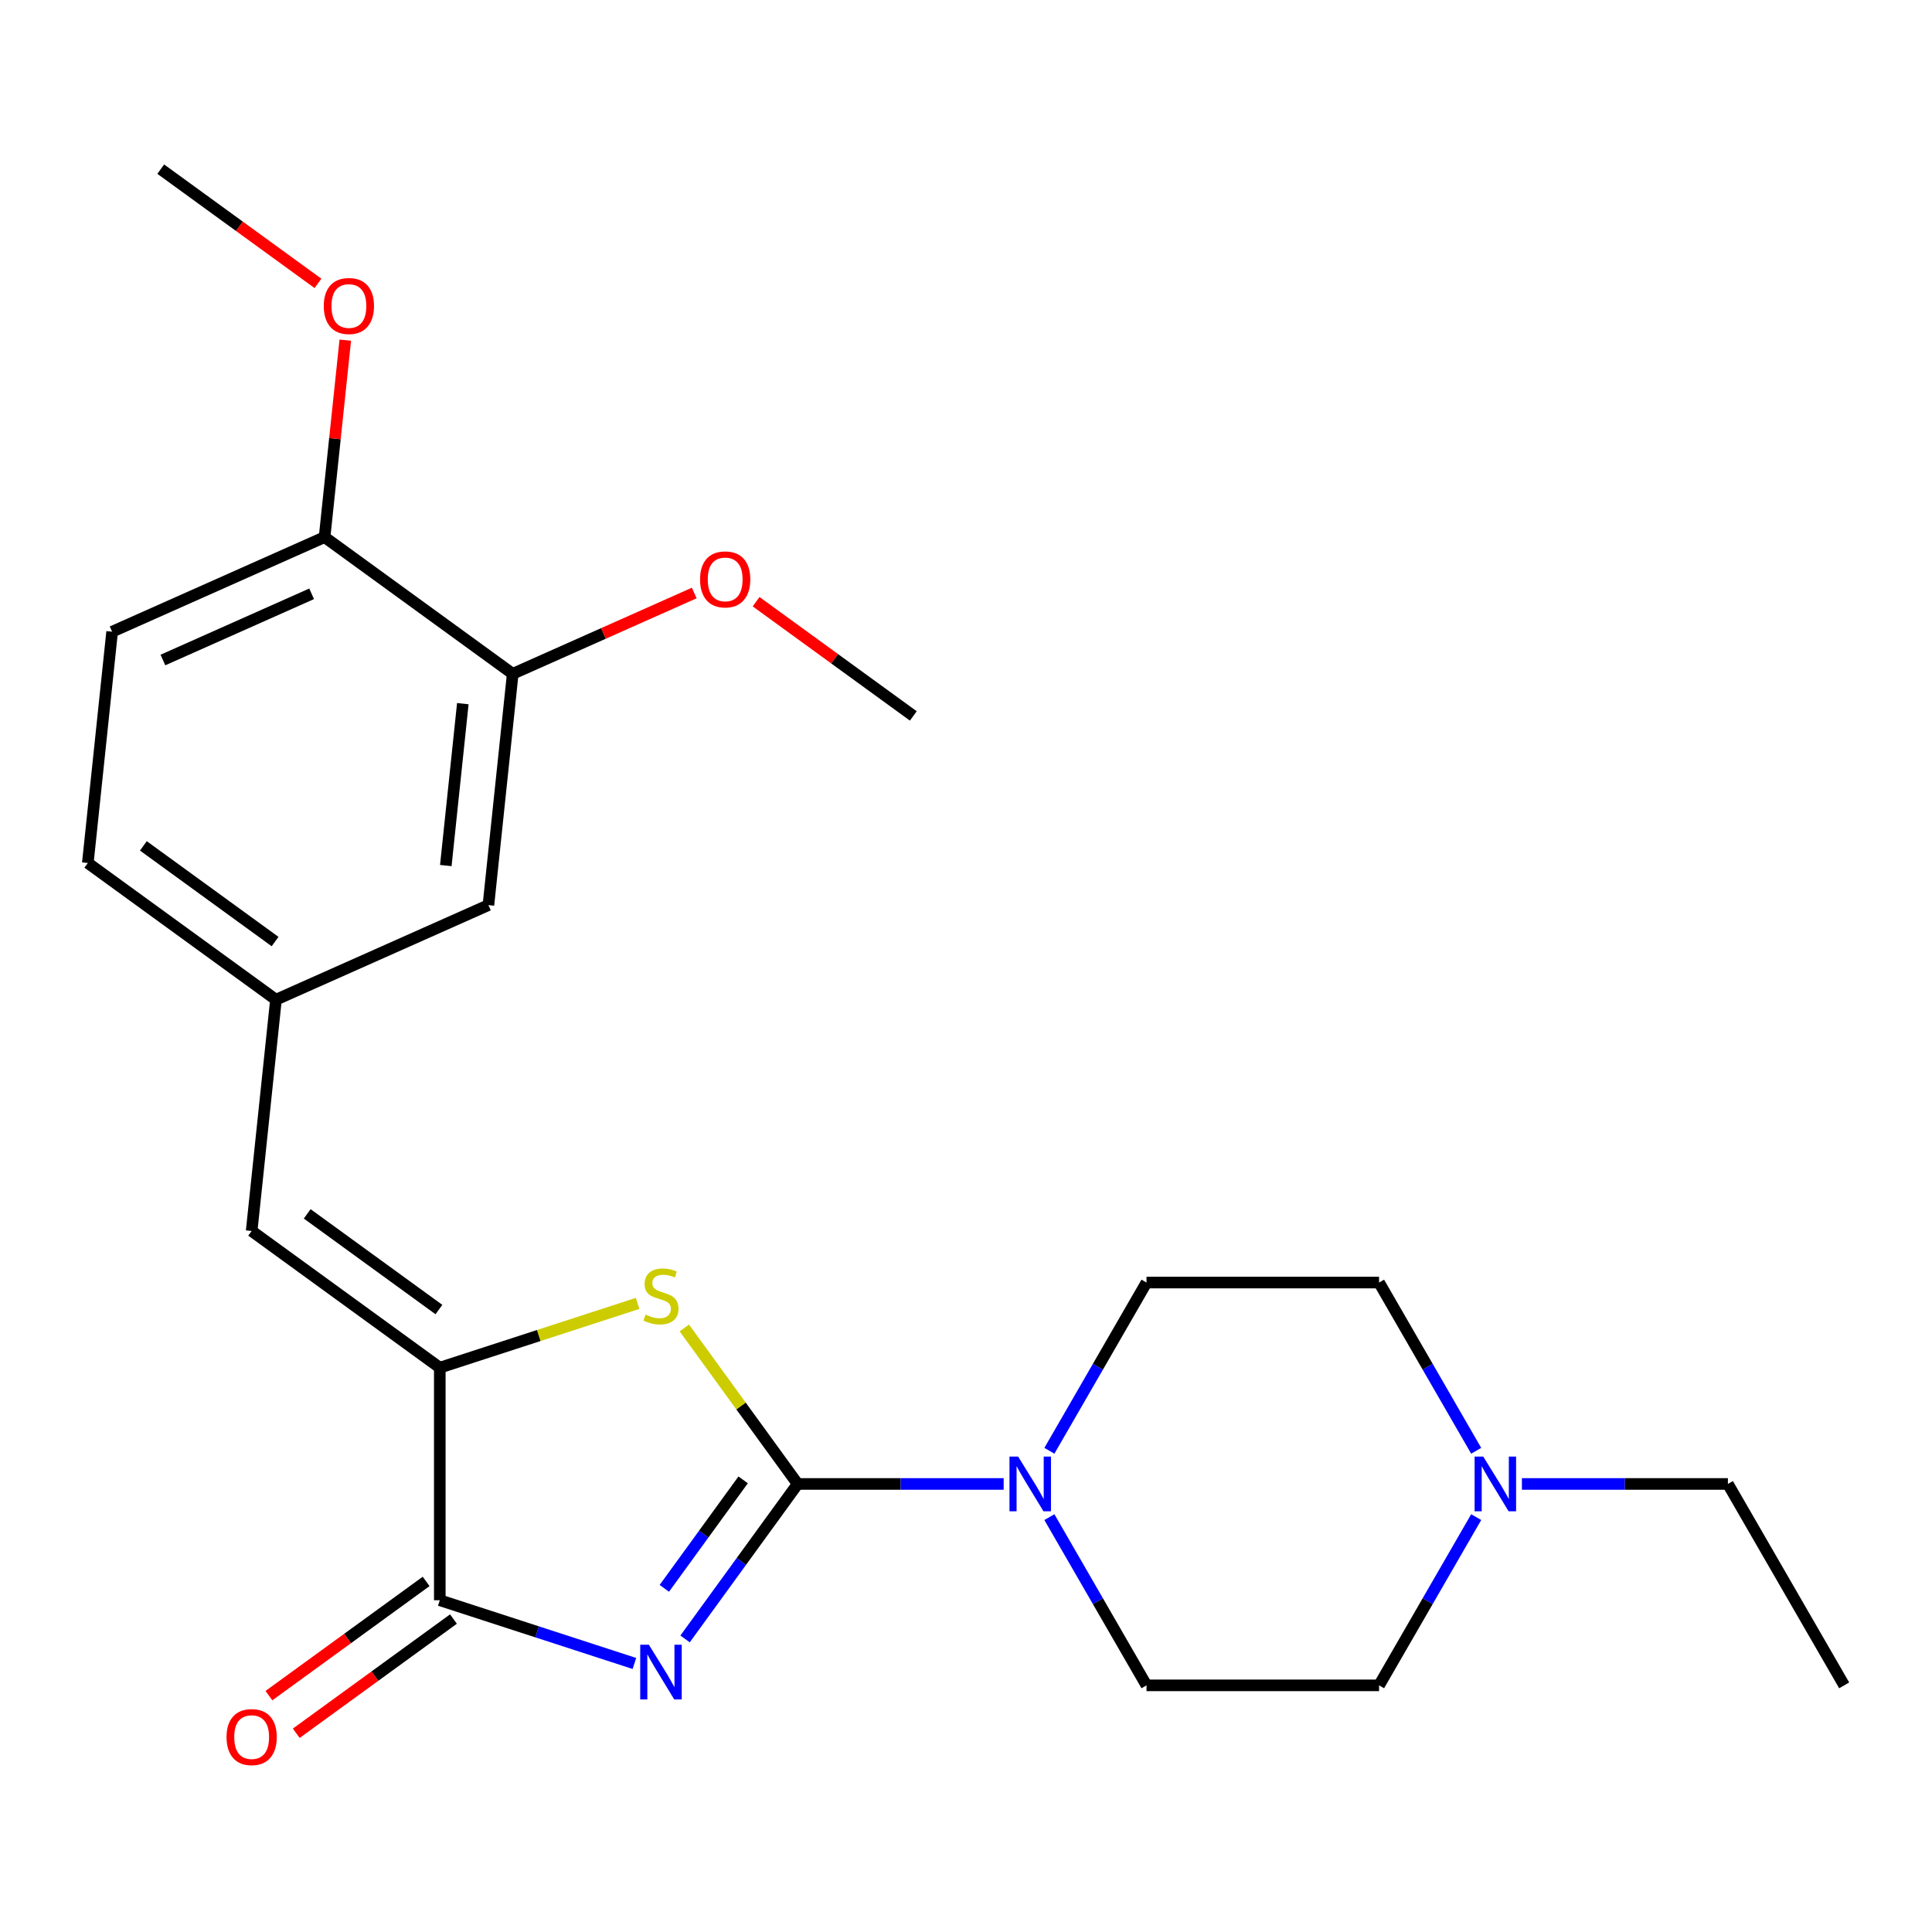 <?xml version='1.0' encoding='iso-8859-1'?>
<svg version='1.1' baseProfile='full'
              xmlns='http://www.w3.org/2000/svg'
                      xmlns:rdkit='http://www.rdkit.org/xml'
                      xmlns:xlink='http://www.w3.org/1999/xlink'
                  xml:space='preserve'
width='1000px' height='1000px' viewBox='0 0 1000 1000'>
<!-- END OF HEADER -->
<rect style='opacity:1.0;fill:#FFFFFF;stroke:none' width='1000' height='1000' x='0' y='0'> </rect>
<path class='bond-0' d='M 354.593,848.306 L 383.732,808.199' style='fill:none;fill-rule:evenodd;stroke:#0000FF;stroke-width:6px;stroke-linecap:butt;stroke-linejoin:miter;stroke-opacity:1' />
<path class='bond-0' d='M 383.732,808.199 L 412.872,768.092' style='fill:none;fill-rule:evenodd;stroke:#000000;stroke-width:6px;stroke-linecap:butt;stroke-linejoin:miter;stroke-opacity:1' />
<path class='bond-0' d='M 343.858,822.124 L 364.256,794.049' style='fill:none;fill-rule:evenodd;stroke:#0000FF;stroke-width:6px;stroke-linecap:butt;stroke-linejoin:miter;stroke-opacity:1' />
<path class='bond-0' d='M 364.256,794.049 L 384.653,765.974' style='fill:none;fill-rule:evenodd;stroke:#000000;stroke-width:6px;stroke-linecap:butt;stroke-linejoin:miter;stroke-opacity:1' />
<path class='bond-2' d='M 328.369,861.008 L 278.004,844.643' style='fill:none;fill-rule:evenodd;stroke:#0000FF;stroke-width:6px;stroke-linecap:butt;stroke-linejoin:miter;stroke-opacity:1' />
<path class='bond-2' d='M 278.004,844.643 L 227.638,828.278' style='fill:none;fill-rule:evenodd;stroke:#000000;stroke-width:6px;stroke-linecap:butt;stroke-linejoin:miter;stroke-opacity:1' />
<path class='bond-1' d='M 412.872,768.092 L 383.54,727.721' style='fill:none;fill-rule:evenodd;stroke:#000000;stroke-width:6px;stroke-linecap:butt;stroke-linejoin:miter;stroke-opacity:1' />
<path class='bond-1' d='M 383.54,727.721 L 354.208,687.349' style='fill:none;fill-rule:evenodd;stroke:#CCCC00;stroke-width:6px;stroke-linecap:butt;stroke-linejoin:miter;stroke-opacity:1' />
<path class='bond-4' d='M 412.872,768.092 L 466.183,768.092' style='fill:none;fill-rule:evenodd;stroke:#000000;stroke-width:6px;stroke-linecap:butt;stroke-linejoin:miter;stroke-opacity:1' />
<path class='bond-4' d='M 466.183,768.092 L 519.494,768.092' style='fill:none;fill-rule:evenodd;stroke:#0000FF;stroke-width:6px;stroke-linecap:butt;stroke-linejoin:miter;stroke-opacity:1' />
<path class='bond-24' d='M 330.029,674.638 L 278.834,691.272' style='fill:none;fill-rule:evenodd;stroke:#CCCC00;stroke-width:6px;stroke-linecap:butt;stroke-linejoin:miter;stroke-opacity:1' />
<path class='bond-24' d='M 278.834,691.272 L 227.638,707.906' style='fill:none;fill-rule:evenodd;stroke:#000000;stroke-width:6px;stroke-linecap:butt;stroke-linejoin:miter;stroke-opacity:1' />
<path class='bond-3' d='M 227.638,828.278 L 227.638,707.906' style='fill:none;fill-rule:evenodd;stroke:#000000;stroke-width:6px;stroke-linecap:butt;stroke-linejoin:miter;stroke-opacity:1' />
<path class='bond-9' d='M 220.563,818.54 L 179.876,848.101' style='fill:none;fill-rule:evenodd;stroke:#000000;stroke-width:6px;stroke-linecap:butt;stroke-linejoin:miter;stroke-opacity:1' />
<path class='bond-9' d='M 179.876,848.101 L 139.189,877.662' style='fill:none;fill-rule:evenodd;stroke:#FF0000;stroke-width:6px;stroke-linecap:butt;stroke-linejoin:miter;stroke-opacity:1' />
<path class='bond-9' d='M 234.713,838.017 L 194.027,867.577' style='fill:none;fill-rule:evenodd;stroke:#000000;stroke-width:6px;stroke-linecap:butt;stroke-linejoin:miter;stroke-opacity:1' />
<path class='bond-9' d='M 194.027,867.577 L 153.34,897.138' style='fill:none;fill-rule:evenodd;stroke:#FF0000;stroke-width:6px;stroke-linecap:butt;stroke-linejoin:miter;stroke-opacity:1' />
<path class='bond-5' d='M 227.638,707.906 L 130.255,637.154' style='fill:none;fill-rule:evenodd;stroke:#000000;stroke-width:6px;stroke-linecap:butt;stroke-linejoin:miter;stroke-opacity:1' />
<path class='bond-5' d='M 227.181,677.817 L 159.013,628.29' style='fill:none;fill-rule:evenodd;stroke:#000000;stroke-width:6px;stroke-linecap:butt;stroke-linejoin:miter;stroke-opacity:1' />
<path class='bond-12' d='M 543.156,750.923 L 568.293,707.385' style='fill:none;fill-rule:evenodd;stroke:#0000FF;stroke-width:6px;stroke-linecap:butt;stroke-linejoin:miter;stroke-opacity:1' />
<path class='bond-12' d='M 568.293,707.385 L 593.43,663.847' style='fill:none;fill-rule:evenodd;stroke:#000000;stroke-width:6px;stroke-linecap:butt;stroke-linejoin:miter;stroke-opacity:1' />
<path class='bond-13' d='M 543.156,785.262 L 568.293,828.8' style='fill:none;fill-rule:evenodd;stroke:#0000FF;stroke-width:6px;stroke-linecap:butt;stroke-linejoin:miter;stroke-opacity:1' />
<path class='bond-13' d='M 568.293,828.8 L 593.43,872.338' style='fill:none;fill-rule:evenodd;stroke:#000000;stroke-width:6px;stroke-linecap:butt;stroke-linejoin:miter;stroke-opacity:1' />
<path class='bond-8' d='M 130.255,637.154 L 142.838,517.441' style='fill:none;fill-rule:evenodd;stroke:#000000;stroke-width:6px;stroke-linecap:butt;stroke-linejoin:miter;stroke-opacity:1' />
<path class='bond-6' d='M 764.075,785.262 L 738.938,828.8' style='fill:none;fill-rule:evenodd;stroke:#0000FF;stroke-width:6px;stroke-linecap:butt;stroke-linejoin:miter;stroke-opacity:1' />
<path class='bond-6' d='M 738.938,828.8 L 713.802,872.338' style='fill:none;fill-rule:evenodd;stroke:#000000;stroke-width:6px;stroke-linecap:butt;stroke-linejoin:miter;stroke-opacity:1' />
<path class='bond-20' d='M 787.737,768.092 L 841.048,768.092' style='fill:none;fill-rule:evenodd;stroke:#0000FF;stroke-width:6px;stroke-linecap:butt;stroke-linejoin:miter;stroke-opacity:1' />
<path class='bond-20' d='M 841.048,768.092 L 894.359,768.092' style='fill:none;fill-rule:evenodd;stroke:#000000;stroke-width:6px;stroke-linecap:butt;stroke-linejoin:miter;stroke-opacity:1' />
<path class='bond-25' d='M 764.075,750.923 L 738.938,707.385' style='fill:none;fill-rule:evenodd;stroke:#0000FF;stroke-width:6px;stroke-linecap:butt;stroke-linejoin:miter;stroke-opacity:1' />
<path class='bond-25' d='M 738.938,707.385 L 713.802,663.847' style='fill:none;fill-rule:evenodd;stroke:#000000;stroke-width:6px;stroke-linecap:butt;stroke-linejoin:miter;stroke-opacity:1' />
<path class='bond-7' d='M 265.385,348.769 L 252.803,468.481' style='fill:none;fill-rule:evenodd;stroke:#000000;stroke-width:6px;stroke-linecap:butt;stroke-linejoin:miter;stroke-opacity:1' />
<path class='bond-7' d='M 239.555,364.209 L 230.748,448.008' style='fill:none;fill-rule:evenodd;stroke:#000000;stroke-width:6px;stroke-linecap:butt;stroke-linejoin:miter;stroke-opacity:1' />
<path class='bond-18' d='M 265.385,348.769 L 312.363,327.853' style='fill:none;fill-rule:evenodd;stroke:#000000;stroke-width:6px;stroke-linecap:butt;stroke-linejoin:miter;stroke-opacity:1' />
<path class='bond-18' d='M 312.363,327.853 L 359.341,306.937' style='fill:none;fill-rule:evenodd;stroke:#FF0000;stroke-width:6px;stroke-linecap:butt;stroke-linejoin:miter;stroke-opacity:1' />
<path class='bond-26' d='M 265.385,348.769 L 168.002,278.016' style='fill:none;fill-rule:evenodd;stroke:#000000;stroke-width:6px;stroke-linecap:butt;stroke-linejoin:miter;stroke-opacity:1' />
<path class='bond-10' d='M 142.838,517.441 L 252.803,468.481' style='fill:none;fill-rule:evenodd;stroke:#000000;stroke-width:6px;stroke-linecap:butt;stroke-linejoin:miter;stroke-opacity:1' />
<path class='bond-17' d='M 142.838,517.441 L 45.455,446.688' style='fill:none;fill-rule:evenodd;stroke:#000000;stroke-width:6px;stroke-linecap:butt;stroke-linejoin:miter;stroke-opacity:1' />
<path class='bond-17' d='M 142.381,487.352 L 74.213,437.825' style='fill:none;fill-rule:evenodd;stroke:#000000;stroke-width:6px;stroke-linecap:butt;stroke-linejoin:miter;stroke-opacity:1' />
<path class='bond-11' d='M 168.002,278.016 L 58.037,326.976' style='fill:none;fill-rule:evenodd;stroke:#000000;stroke-width:6px;stroke-linecap:butt;stroke-linejoin:miter;stroke-opacity:1' />
<path class='bond-11' d='M 161.299,307.353 L 84.324,341.625' style='fill:none;fill-rule:evenodd;stroke:#000000;stroke-width:6px;stroke-linecap:butt;stroke-linejoin:miter;stroke-opacity:1' />
<path class='bond-19' d='M 168.002,278.016 L 173.359,227.044' style='fill:none;fill-rule:evenodd;stroke:#000000;stroke-width:6px;stroke-linecap:butt;stroke-linejoin:miter;stroke-opacity:1' />
<path class='bond-19' d='M 173.359,227.044 L 178.717,176.073' style='fill:none;fill-rule:evenodd;stroke:#FF0000;stroke-width:6px;stroke-linecap:butt;stroke-linejoin:miter;stroke-opacity:1' />
<path class='bond-16' d='M 593.43,663.847 L 713.802,663.847' style='fill:none;fill-rule:evenodd;stroke:#000000;stroke-width:6px;stroke-linecap:butt;stroke-linejoin:miter;stroke-opacity:1' />
<path class='bond-15' d='M 593.43,872.338 L 713.802,872.338' style='fill:none;fill-rule:evenodd;stroke:#000000;stroke-width:6px;stroke-linecap:butt;stroke-linejoin:miter;stroke-opacity:1' />
<path class='bond-14' d='M 58.037,326.976 L 45.455,446.688' style='fill:none;fill-rule:evenodd;stroke:#000000;stroke-width:6px;stroke-linecap:butt;stroke-linejoin:miter;stroke-opacity:1' />
<path class='bond-21' d='M 391.36,311.441 L 432.046,341.001' style='fill:none;fill-rule:evenodd;stroke:#FF0000;stroke-width:6px;stroke-linecap:butt;stroke-linejoin:miter;stroke-opacity:1' />
<path class='bond-21' d='M 432.046,341.001 L 472.733,370.562' style='fill:none;fill-rule:evenodd;stroke:#000000;stroke-width:6px;stroke-linecap:butt;stroke-linejoin:miter;stroke-opacity:1' />
<path class='bond-22' d='M 164.575,146.672 L 123.888,117.111' style='fill:none;fill-rule:evenodd;stroke:#FF0000;stroke-width:6px;stroke-linecap:butt;stroke-linejoin:miter;stroke-opacity:1' />
<path class='bond-22' d='M 123.888,117.111 L 83.201,87.55' style='fill:none;fill-rule:evenodd;stroke:#000000;stroke-width:6px;stroke-linecap:butt;stroke-linejoin:miter;stroke-opacity:1' />
<path class='bond-23' d='M 894.359,768.092 L 954.545,872.338' style='fill:none;fill-rule:evenodd;stroke:#000000;stroke-width:6px;stroke-linecap:butt;stroke-linejoin:miter;stroke-opacity:1' />
<path  class='atom-0' d='M 335.859 851.315
L 345.139 866.315
Q 346.059 867.795, 347.539 870.475
Q 349.019 873.155, 349.099 873.315
L 349.099 851.315
L 352.859 851.315
L 352.859 879.635
L 348.979 879.635
L 339.019 863.235
Q 337.859 861.315, 336.619 859.115
Q 335.419 856.915, 335.059 856.235
L 335.059 879.635
L 331.379 879.635
L 331.379 851.315
L 335.859 851.315
' fill='#0000FF'/>
<path  class='atom-2' d='M 334.119 680.429
Q 334.439 680.549, 335.759 681.109
Q 337.079 681.669, 338.519 682.029
Q 339.999 682.349, 341.439 682.349
Q 344.119 682.349, 345.679 681.069
Q 347.239 679.749, 347.239 677.469
Q 347.239 675.909, 346.439 674.949
Q 345.679 673.989, 344.479 673.469
Q 343.279 672.949, 341.279 672.349
Q 338.759 671.589, 337.239 670.869
Q 335.759 670.149, 334.679 668.629
Q 333.639 667.109, 333.639 664.549
Q 333.639 660.989, 336.039 658.789
Q 338.479 656.589, 343.279 656.589
Q 346.559 656.589, 350.279 658.149
L 349.359 661.229
Q 345.959 659.829, 343.399 659.829
Q 340.639 659.829, 339.119 660.989
Q 337.599 662.109, 337.639 664.069
Q 337.639 665.589, 338.399 666.509
Q 339.199 667.429, 340.319 667.949
Q 341.479 668.469, 343.399 669.069
Q 345.959 669.869, 347.479 670.669
Q 348.999 671.469, 350.079 673.109
Q 351.199 674.709, 351.199 677.469
Q 351.199 681.389, 348.559 683.509
Q 345.959 685.589, 341.599 685.589
Q 339.079 685.589, 337.159 685.029
Q 335.279 684.509, 333.039 683.589
L 334.119 680.429
' fill='#CCCC00'/>
<path  class='atom-5' d='M 526.984 753.932
L 536.264 768.932
Q 537.184 770.412, 538.664 773.092
Q 540.144 775.772, 540.224 775.932
L 540.224 753.932
L 543.984 753.932
L 543.984 782.252
L 540.104 782.252
L 530.144 765.852
Q 528.984 763.932, 527.744 761.732
Q 526.544 759.532, 526.184 758.852
L 526.184 782.252
L 522.504 782.252
L 522.504 753.932
L 526.984 753.932
' fill='#0000FF'/>
<path  class='atom-7' d='M 767.728 753.932
L 777.008 768.932
Q 777.928 770.412, 779.408 773.092
Q 780.888 775.772, 780.968 775.932
L 780.968 753.932
L 784.728 753.932
L 784.728 782.252
L 780.848 782.252
L 770.888 765.852
Q 769.728 763.932, 768.488 761.732
Q 767.288 759.532, 766.928 758.852
L 766.928 782.252
L 763.248 782.252
L 763.248 753.932
L 767.728 753.932
' fill='#0000FF'/>
<path  class='atom-10' d='M 117.255 899.111
Q 117.255 892.311, 120.615 888.511
Q 123.975 884.711, 130.255 884.711
Q 136.535 884.711, 139.895 888.511
Q 143.255 892.311, 143.255 899.111
Q 143.255 905.991, 139.855 909.911
Q 136.455 913.791, 130.255 913.791
Q 124.015 913.791, 120.615 909.911
Q 117.255 906.031, 117.255 899.111
M 130.255 910.591
Q 134.575 910.591, 136.895 907.711
Q 139.255 904.791, 139.255 899.111
Q 139.255 893.551, 136.895 890.751
Q 134.575 887.911, 130.255 887.911
Q 125.935 887.911, 123.575 890.711
Q 121.255 893.511, 121.255 899.111
Q 121.255 904.831, 123.575 907.711
Q 125.935 910.591, 130.255 910.591
' fill='#FF0000'/>
<path  class='atom-19' d='M 362.35 299.889
Q 362.35 293.089, 365.71 289.289
Q 369.07 285.489, 375.35 285.489
Q 381.63 285.489, 384.99 289.289
Q 388.35 293.089, 388.35 299.889
Q 388.35 306.769, 384.95 310.689
Q 381.55 314.569, 375.35 314.569
Q 369.11 314.569, 365.71 310.689
Q 362.35 306.809, 362.35 299.889
M 375.35 311.369
Q 379.67 311.369, 381.99 308.489
Q 384.35 305.569, 384.35 299.889
Q 384.35 294.329, 381.99 291.529
Q 379.67 288.689, 375.35 288.689
Q 371.03 288.689, 368.67 291.489
Q 366.35 294.289, 366.35 299.889
Q 366.35 305.609, 368.67 308.489
Q 371.03 311.369, 375.35 311.369
' fill='#FF0000'/>
<path  class='atom-20' d='M 167.584 158.383
Q 167.584 151.583, 170.944 147.783
Q 174.304 143.983, 180.584 143.983
Q 186.864 143.983, 190.224 147.783
Q 193.584 151.583, 193.584 158.383
Q 193.584 165.263, 190.184 169.183
Q 186.784 173.063, 180.584 173.063
Q 174.344 173.063, 170.944 169.183
Q 167.584 165.303, 167.584 158.383
M 180.584 169.863
Q 184.904 169.863, 187.224 166.983
Q 189.584 164.063, 189.584 158.383
Q 189.584 152.823, 187.224 150.023
Q 184.904 147.183, 180.584 147.183
Q 176.264 147.183, 173.904 149.983
Q 171.584 152.783, 171.584 158.383
Q 171.584 164.103, 173.904 166.983
Q 176.264 169.863, 180.584 169.863
' fill='#FF0000'/>
</svg>
